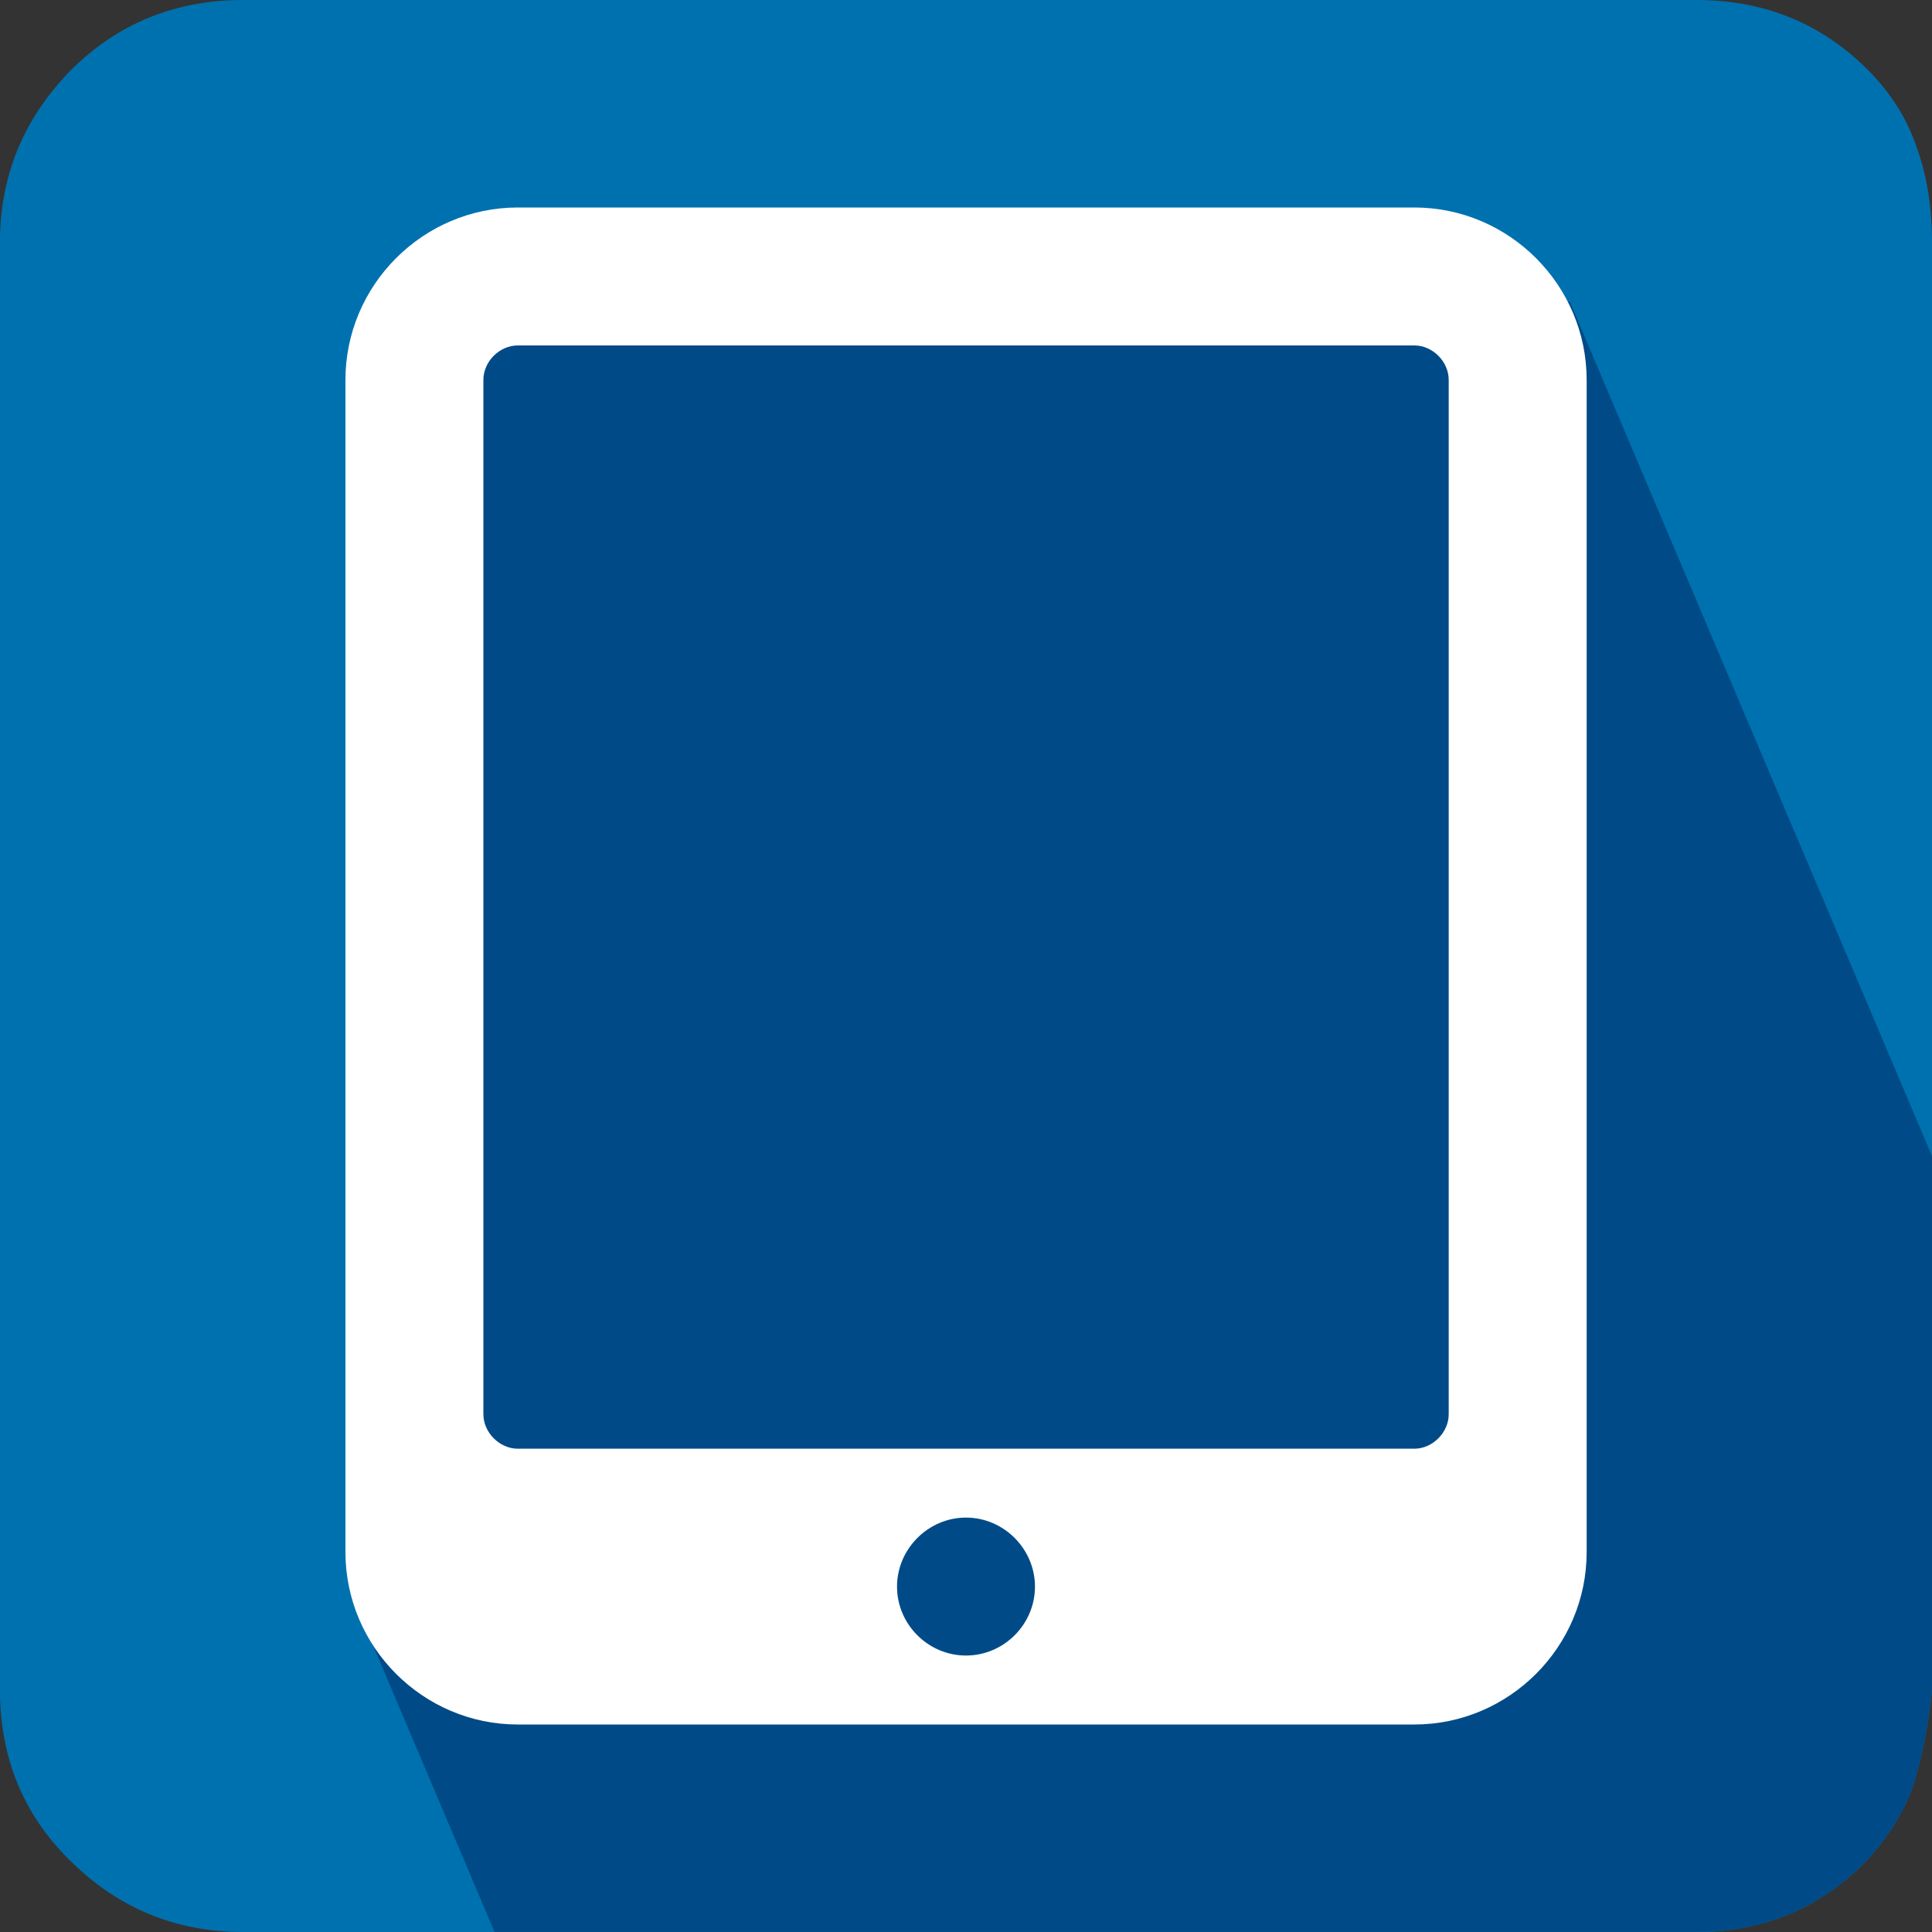 <?xml version="1.0" encoding="utf-8"?>
<!-- Generator: Adobe Illustrator 16.0.0, SVG Export Plug-In . SVG Version: 6.00 Build 0)  -->
<!DOCTYPE svg PUBLIC "-//W3C//DTD SVG 1.1//EN" "http://www.w3.org/Graphics/SVG/1.1/DTD/svg11.dtd">
<svg version="1.1" id="Layer_10" xmlns="http://www.w3.org/2000/svg" xmlns:xlink="http://www.w3.org/1999/xlink" x="0px" y="0px"
	 width="20px" height="20px" viewBox="-29.5 30.5 20 20" enable-background="new -29.5 30.5 20 20" xml:space="preserve">
<rect x="-29.5" y="30.5" width="20" height="20" fill="#333333" stroke="none"/>
<path fill="#0071AF" d="M-9.5,47.986c-0.033,0.356-0.1,0.688-0.188,0.978c-0.1,0.288-0.264,0.558-0.506,0.815
	c-0.479,0.479-1.057,0.721-1.744,0.721h-15.047c-0.702,0-1.302-0.251-1.799-0.749c-0.479-0.474-0.717-1.063-0.717-1.765V33.016
	c0-0.703,0.249-1.297,0.743-1.798c0.479-0.473,1.07-0.718,1.772-0.718h15.046c0.708,0,1.295,0.245,1.771,0.718
	c0.242,0.243,0.412,0.511,0.512,0.812C-9.551,32.323-9.5,32.65-9.5,33.016V47.986L-9.5,47.986z"/>
<g>
	<path fill="#004B87" d="M-10.193,49.779c0.242-0.258,0.406-0.527,0.506-0.815c0.088-0.29,0.154-0.621,0.188-0.978v-5.516
		l-3.75-8.846h-11.563l-0.828,13.906l1.259,2.969h12.444C-11.25,50.5-10.672,50.258-10.193,49.779z"/>
</g>
<path fill="#FFFFFF" d="M-13.075,46.567c0,0.982-0.803,1.785-1.784,1.785h-9.281c-0.981,0-1.784-0.803-1.784-1.785V34.433
	c0-0.982,0.803-1.785,1.784-1.785h9.281c0.981,0,1.784,0.803,1.784,1.785V46.567z M-14.503,34.433c0-0.191-0.167-0.357-0.356-0.357
	h-9.281c-0.189,0-0.356,0.166-0.356,0.357V45.14c0,0.189,0.167,0.357,0.356,0.357h9.281c0.189,0,0.356-0.168,0.356-0.357V34.433z
	 M-19.5,46.21c-0.391,0-0.714,0.324-0.714,0.715s0.323,0.713,0.714,0.713s0.714-0.322,0.714-0.713S-19.109,46.21-19.5,46.21z"/>
</svg>
